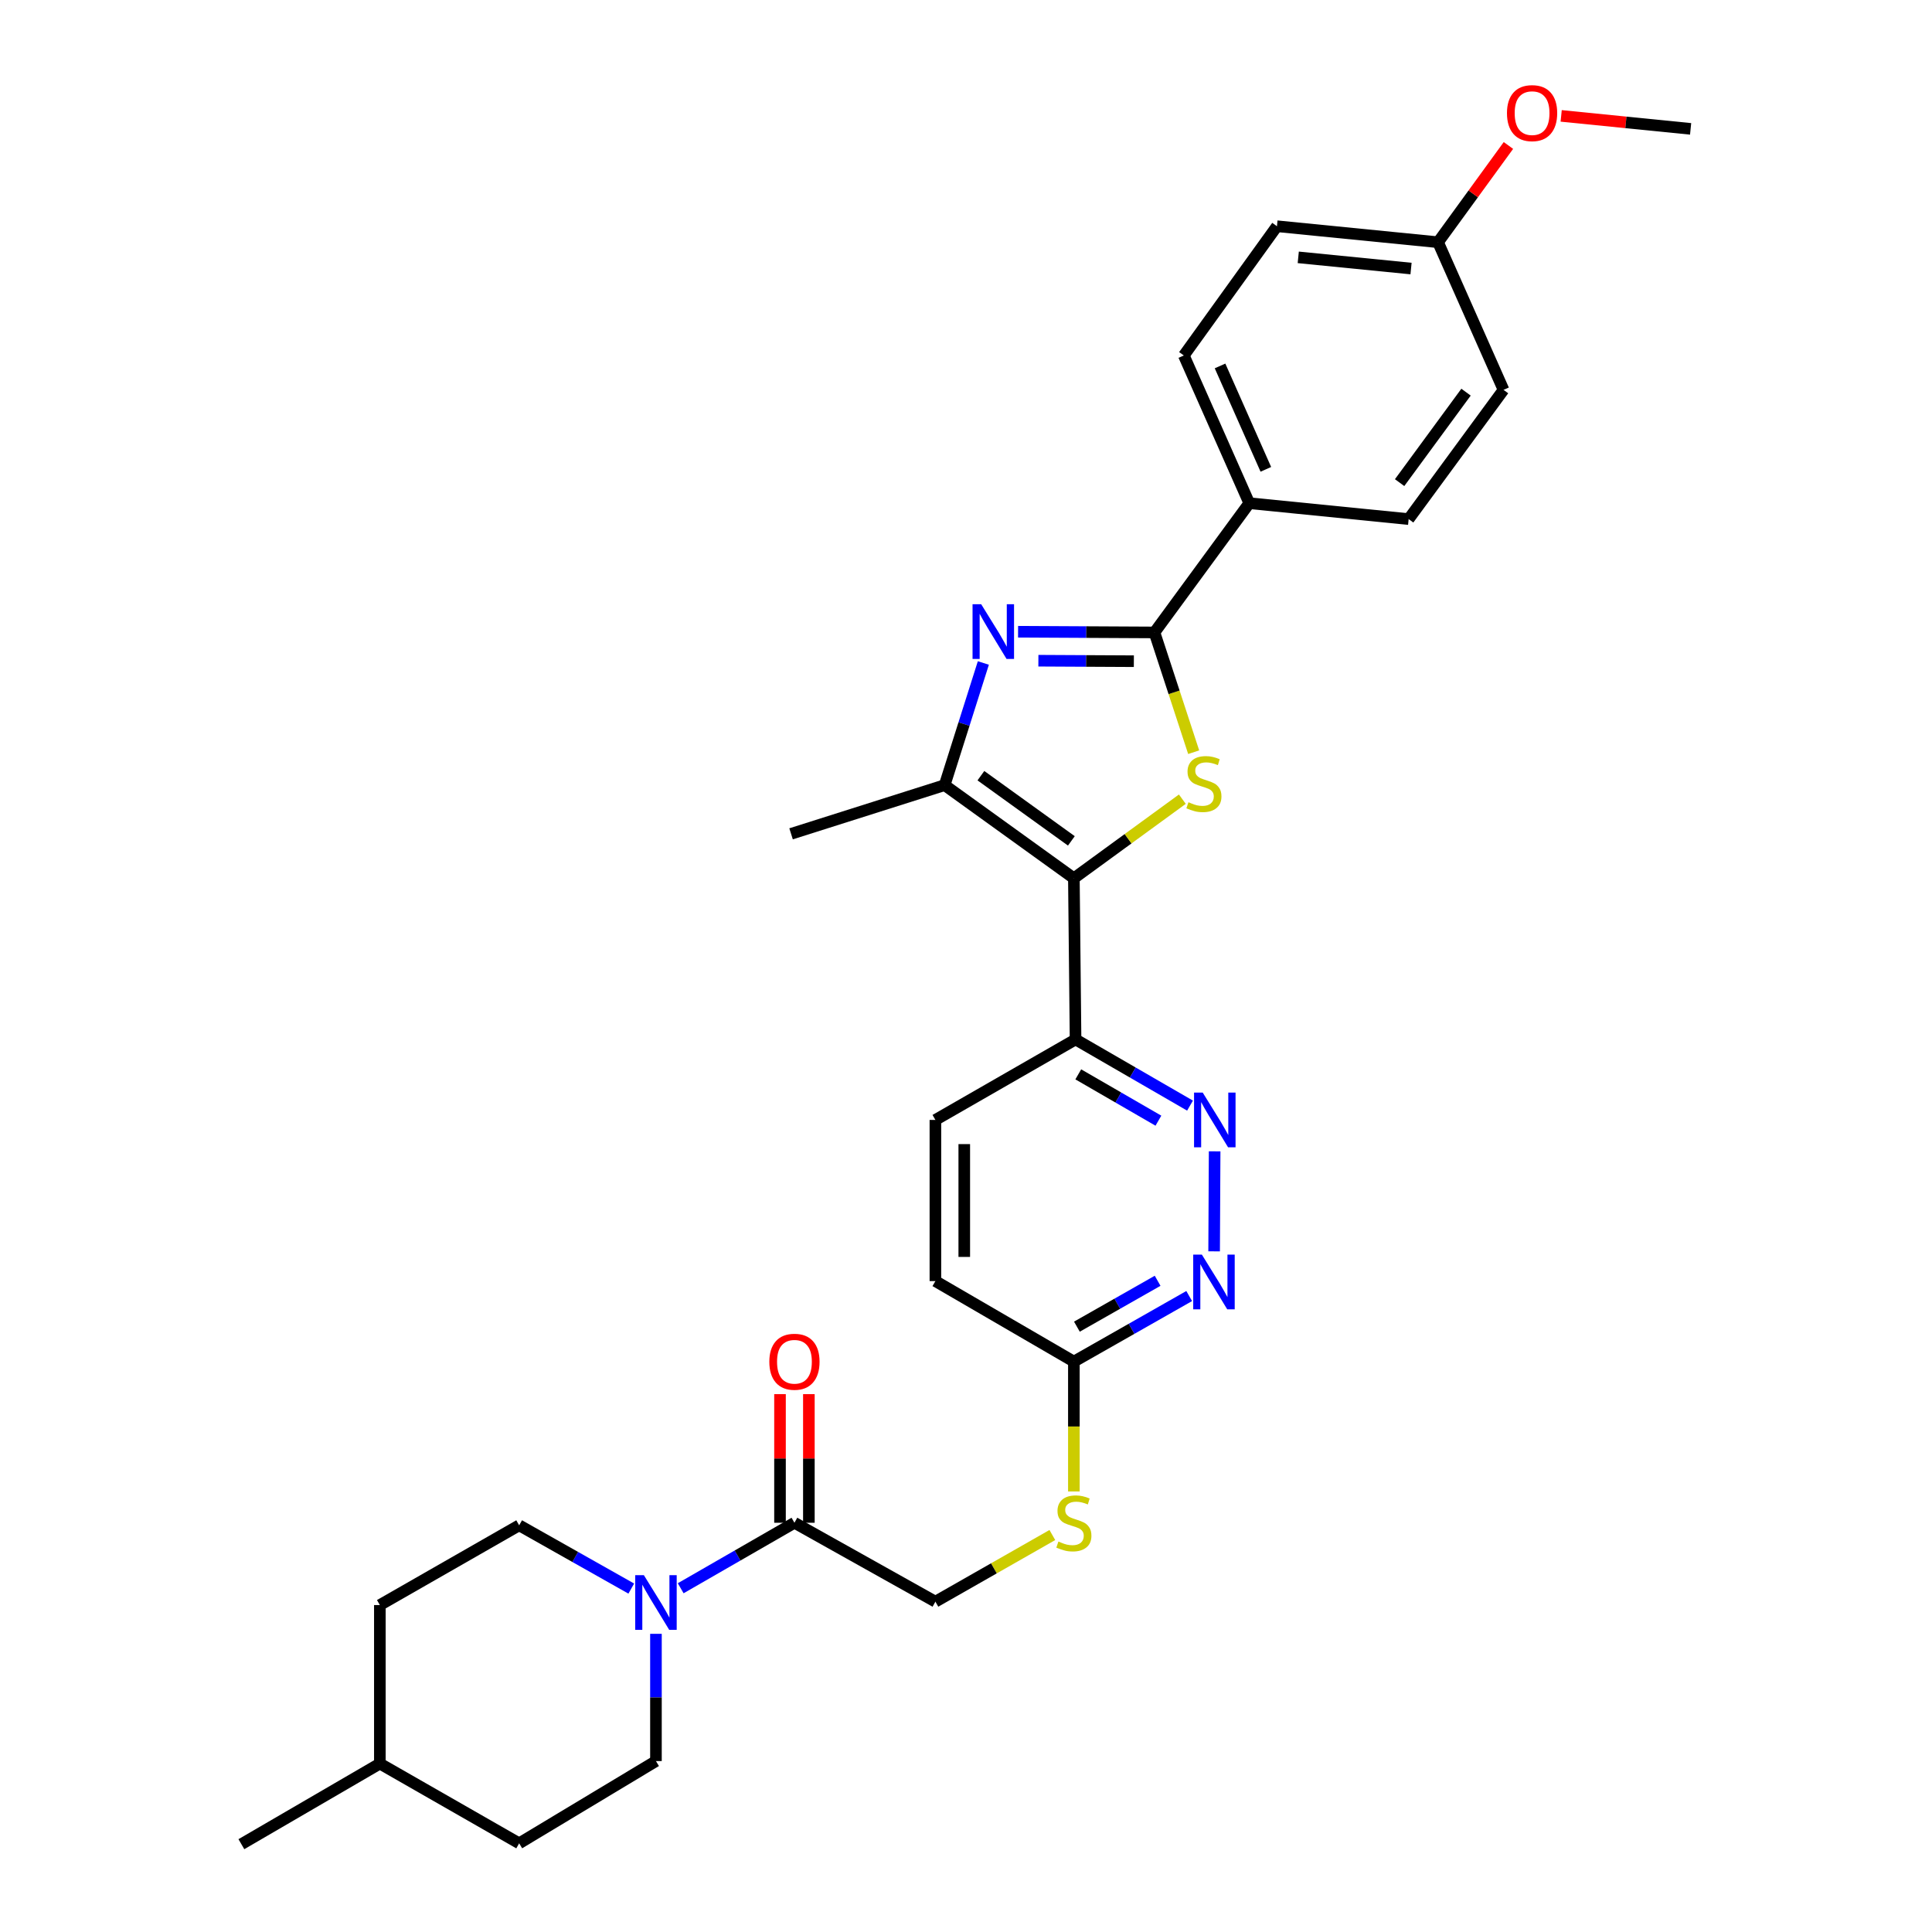 <?xml version='1.0' encoding='iso-8859-1'?>
<svg version='1.1' baseProfile='full'
              xmlns='http://www.w3.org/2000/svg'
                      xmlns:rdkit='http://www.rdkit.org/xml'
                      xmlns:xlink='http://www.w3.org/1999/xlink'
                  xml:space='preserve'
width='1000px' height='1000px' viewBox='0 0 1000 1000'>
<!-- END OF HEADER -->
<rect style='opacity:1.0;fill:#FFFFFF;stroke:none' width='1000' height='1000' x='0' y='0'> </rect>
<path class='bond-0' d='M 555.835,454.591 L 583.907,434.122' style='fill:none;fill-rule:evenodd;stroke:#000000;stroke-width:6px;stroke-linecap:butt;stroke-linejoin:miter;stroke-opacity:1' />
<path class='bond-0' d='M 583.907,434.122 L 611.979,413.653' style='fill:none;fill-rule:evenodd;stroke:#CCCC00;stroke-width:6px;stroke-linecap:butt;stroke-linejoin:miter;stroke-opacity:1' />
<path class='bond-3' d='M 555.835,454.591 L 488.943,406.386' style='fill:none;fill-rule:evenodd;stroke:#000000;stroke-width:6px;stroke-linecap:butt;stroke-linejoin:miter;stroke-opacity:1' />
<path class='bond-3' d='M 554.537,435.238 L 507.713,401.494' style='fill:none;fill-rule:evenodd;stroke:#000000;stroke-width:6px;stroke-linecap:butt;stroke-linejoin:miter;stroke-opacity:1' />
<path class='bond-5' d='M 555.835,454.591 L 556.706,538.011' style='fill:none;fill-rule:evenodd;stroke:#000000;stroke-width:6px;stroke-linecap:butt;stroke-linejoin:miter;stroke-opacity:1' />
<path class='bond-2' d='M 617.845,389.338 L 607.697,358.344' style='fill:none;fill-rule:evenodd;stroke:#CCCC00;stroke-width:6px;stroke-linecap:butt;stroke-linejoin:miter;stroke-opacity:1' />
<path class='bond-2' d='M 607.697,358.344 L 597.549,327.349' style='fill:none;fill-rule:evenodd;stroke:#000000;stroke-width:6px;stroke-linecap:butt;stroke-linejoin:miter;stroke-opacity:1' />
<path class='bond-1' d='M 508.981,343.162 L 498.962,374.774' style='fill:none;fill-rule:evenodd;stroke:#0000FF;stroke-width:6px;stroke-linecap:butt;stroke-linejoin:miter;stroke-opacity:1' />
<path class='bond-1' d='M 498.962,374.774 L 488.943,406.386' style='fill:none;fill-rule:evenodd;stroke:#000000;stroke-width:6px;stroke-linecap:butt;stroke-linejoin:miter;stroke-opacity:1' />
<path class='bond-30' d='M 526.954,326.984 L 562.251,327.167' style='fill:none;fill-rule:evenodd;stroke:#0000FF;stroke-width:6px;stroke-linecap:butt;stroke-linejoin:miter;stroke-opacity:1' />
<path class='bond-30' d='M 562.251,327.167 L 597.549,327.349' style='fill:none;fill-rule:evenodd;stroke:#000000;stroke-width:6px;stroke-linecap:butt;stroke-linejoin:miter;stroke-opacity:1' />
<path class='bond-30' d='M 537.466,341.981 L 562.174,342.109' style='fill:none;fill-rule:evenodd;stroke:#0000FF;stroke-width:6px;stroke-linecap:butt;stroke-linejoin:miter;stroke-opacity:1' />
<path class='bond-30' d='M 562.174,342.109 L 586.882,342.236' style='fill:none;fill-rule:evenodd;stroke:#000000;stroke-width:6px;stroke-linecap:butt;stroke-linejoin:miter;stroke-opacity:1' />
<path class='bond-9' d='M 597.549,327.349 L 646.618,260.449' style='fill:none;fill-rule:evenodd;stroke:#000000;stroke-width:6px;stroke-linecap:butt;stroke-linejoin:miter;stroke-opacity:1' />
<path class='bond-23' d='M 488.943,406.386 L 409.458,431.589' style='fill:none;fill-rule:evenodd;stroke:#000000;stroke-width:6px;stroke-linecap:butt;stroke-linejoin:miter;stroke-opacity:1' />
<path class='bond-4' d='M 352.327,822.078 L 381.764,805.129' style='fill:none;fill-rule:evenodd;stroke:#0000FF;stroke-width:6px;stroke-linecap:butt;stroke-linejoin:miter;stroke-opacity:1' />
<path class='bond-4' d='M 381.764,805.129 L 411.201,788.179' style='fill:none;fill-rule:evenodd;stroke:#000000;stroke-width:6px;stroke-linecap:butt;stroke-linejoin:miter;stroke-opacity:1' />
<path class='bond-13' d='M 339.519,845.665 L 339.519,878.597' style='fill:none;fill-rule:evenodd;stroke:#0000FF;stroke-width:6px;stroke-linecap:butt;stroke-linejoin:miter;stroke-opacity:1' />
<path class='bond-13' d='M 339.519,878.597 L 339.519,911.528' style='fill:none;fill-rule:evenodd;stroke:#000000;stroke-width:6px;stroke-linecap:butt;stroke-linejoin:miter;stroke-opacity:1' />
<path class='bond-14' d='M 326.747,822.246 L 297.732,805.872' style='fill:none;fill-rule:evenodd;stroke:#0000FF;stroke-width:6px;stroke-linecap:butt;stroke-linejoin:miter;stroke-opacity:1' />
<path class='bond-14' d='M 297.732,805.872 L 268.718,789.499' style='fill:none;fill-rule:evenodd;stroke:#000000;stroke-width:6px;stroke-linecap:butt;stroke-linejoin:miter;stroke-opacity:1' />
<path class='bond-6' d='M 556.706,538.011 L 586.332,555.137' style='fill:none;fill-rule:evenodd;stroke:#000000;stroke-width:6px;stroke-linecap:butt;stroke-linejoin:miter;stroke-opacity:1' />
<path class='bond-6' d='M 586.332,555.137 L 615.957,572.264' style='fill:none;fill-rule:evenodd;stroke:#0000FF;stroke-width:6px;stroke-linecap:butt;stroke-linejoin:miter;stroke-opacity:1' />
<path class='bond-6' d='M 558.115,556.085 L 578.853,568.074' style='fill:none;fill-rule:evenodd;stroke:#000000;stroke-width:6px;stroke-linecap:butt;stroke-linejoin:miter;stroke-opacity:1' />
<path class='bond-6' d='M 578.853,568.074 L 599.591,580.062' style='fill:none;fill-rule:evenodd;stroke:#0000FF;stroke-width:6px;stroke-linecap:butt;stroke-linejoin:miter;stroke-opacity:1' />
<path class='bond-16' d='M 556.706,538.011 L 484.161,579.675' style='fill:none;fill-rule:evenodd;stroke:#000000;stroke-width:6px;stroke-linecap:butt;stroke-linejoin:miter;stroke-opacity:1' />
<path class='bond-8' d='M 628.694,595.932 L 628.428,647.693' style='fill:none;fill-rule:evenodd;stroke:#0000FF;stroke-width:6px;stroke-linecap:butt;stroke-linejoin:miter;stroke-opacity:1' />
<path class='bond-7' d='M 411.201,788.179 L 484.161,829.022' style='fill:none;fill-rule:evenodd;stroke:#000000;stroke-width:6px;stroke-linecap:butt;stroke-linejoin:miter;stroke-opacity:1' />
<path class='bond-15' d='M 418.672,788.179 L 418.672,754.892' style='fill:none;fill-rule:evenodd;stroke:#000000;stroke-width:6px;stroke-linecap:butt;stroke-linejoin:miter;stroke-opacity:1' />
<path class='bond-15' d='M 418.672,754.892 L 418.672,721.605' style='fill:none;fill-rule:evenodd;stroke:#FF0000;stroke-width:6px;stroke-linecap:butt;stroke-linejoin:miter;stroke-opacity:1' />
<path class='bond-15' d='M 403.73,788.179 L 403.73,754.892' style='fill:none;fill-rule:evenodd;stroke:#000000;stroke-width:6px;stroke-linecap:butt;stroke-linejoin:miter;stroke-opacity:1' />
<path class='bond-15' d='M 403.73,754.892 L 403.73,721.605' style='fill:none;fill-rule:evenodd;stroke:#FF0000;stroke-width:6px;stroke-linecap:butt;stroke-linejoin:miter;stroke-opacity:1' />
<path class='bond-31' d='M 615.521,670.833 L 585.678,687.796' style='fill:none;fill-rule:evenodd;stroke:#0000FF;stroke-width:6px;stroke-linecap:butt;stroke-linejoin:miter;stroke-opacity:1' />
<path class='bond-31' d='M 585.678,687.796 L 555.835,704.759' style='fill:none;fill-rule:evenodd;stroke:#000000;stroke-width:6px;stroke-linecap:butt;stroke-linejoin:miter;stroke-opacity:1' />
<path class='bond-31' d='M 599.184,662.932 L 578.294,674.806' style='fill:none;fill-rule:evenodd;stroke:#0000FF;stroke-width:6px;stroke-linecap:butt;stroke-linejoin:miter;stroke-opacity:1' />
<path class='bond-31' d='M 578.294,674.806 L 557.404,686.68' style='fill:none;fill-rule:evenodd;stroke:#000000;stroke-width:6px;stroke-linecap:butt;stroke-linejoin:miter;stroke-opacity:1' />
<path class='bond-17' d='M 646.618,260.449 L 612.748,183.994' style='fill:none;fill-rule:evenodd;stroke:#000000;stroke-width:6px;stroke-linecap:butt;stroke-linejoin:miter;stroke-opacity:1' />
<path class='bond-17' d='M 655.199,242.929 L 631.49,189.41' style='fill:none;fill-rule:evenodd;stroke:#000000;stroke-width:6px;stroke-linecap:butt;stroke-linejoin:miter;stroke-opacity:1' />
<path class='bond-18' d='M 646.618,260.449 L 729.116,268.684' style='fill:none;fill-rule:evenodd;stroke:#000000;stroke-width:6px;stroke-linecap:butt;stroke-linejoin:miter;stroke-opacity:1' />
<path class='bond-10' d='M 555.835,704.759 L 484.161,663.095' style='fill:none;fill-rule:evenodd;stroke:#000000;stroke-width:6px;stroke-linecap:butt;stroke-linejoin:miter;stroke-opacity:1' />
<path class='bond-11' d='M 555.835,704.759 L 555.835,738.367' style='fill:none;fill-rule:evenodd;stroke:#000000;stroke-width:6px;stroke-linecap:butt;stroke-linejoin:miter;stroke-opacity:1' />
<path class='bond-11' d='M 555.835,738.367 L 555.835,771.974' style='fill:none;fill-rule:evenodd;stroke:#CCCC00;stroke-width:6px;stroke-linecap:butt;stroke-linejoin:miter;stroke-opacity:1' />
<path class='bond-12' d='M 544.692,794.528 L 514.427,811.775' style='fill:none;fill-rule:evenodd;stroke:#CCCC00;stroke-width:6px;stroke-linecap:butt;stroke-linejoin:miter;stroke-opacity:1' />
<path class='bond-12' d='M 514.427,811.775 L 484.161,829.022' style='fill:none;fill-rule:evenodd;stroke:#000000;stroke-width:6px;stroke-linecap:butt;stroke-linejoin:miter;stroke-opacity:1' />
<path class='bond-24' d='M 339.519,911.528 L 268.718,954.105' style='fill:none;fill-rule:evenodd;stroke:#000000;stroke-width:6px;stroke-linecap:butt;stroke-linejoin:miter;stroke-opacity:1' />
<path class='bond-25' d='M 268.718,789.499 L 196.612,830.773' style='fill:none;fill-rule:evenodd;stroke:#000000;stroke-width:6px;stroke-linecap:butt;stroke-linejoin:miter;stroke-opacity:1' />
<path class='bond-19' d='M 484.161,579.675 L 484.161,663.095' style='fill:none;fill-rule:evenodd;stroke:#000000;stroke-width:6px;stroke-linecap:butt;stroke-linejoin:miter;stroke-opacity:1' />
<path class='bond-19' d='M 499.103,592.188 L 499.103,650.582' style='fill:none;fill-rule:evenodd;stroke:#000000;stroke-width:6px;stroke-linecap:butt;stroke-linejoin:miter;stroke-opacity:1' />
<path class='bond-22' d='M 612.748,183.994 L 660.946,117.094' style='fill:none;fill-rule:evenodd;stroke:#000000;stroke-width:6px;stroke-linecap:butt;stroke-linejoin:miter;stroke-opacity:1' />
<path class='bond-21' d='M 729.116,268.684 L 778.226,201.792' style='fill:none;fill-rule:evenodd;stroke:#000000;stroke-width:6px;stroke-linecap:butt;stroke-linejoin:miter;stroke-opacity:1' />
<path class='bond-21' d='M 724.438,249.807 L 758.815,202.983' style='fill:none;fill-rule:evenodd;stroke:#000000;stroke-width:6px;stroke-linecap:butt;stroke-linejoin:miter;stroke-opacity:1' />
<path class='bond-20' d='M 744.332,125.37 L 778.226,201.792' style='fill:none;fill-rule:evenodd;stroke:#000000;stroke-width:6px;stroke-linecap:butt;stroke-linejoin:miter;stroke-opacity:1' />
<path class='bond-27' d='M 744.332,125.37 L 762.546,100.334' style='fill:none;fill-rule:evenodd;stroke:#000000;stroke-width:6px;stroke-linecap:butt;stroke-linejoin:miter;stroke-opacity:1' />
<path class='bond-27' d='M 762.546,100.334 L 780.76,75.298' style='fill:none;fill-rule:evenodd;stroke:#FF0000;stroke-width:6px;stroke-linecap:butt;stroke-linejoin:miter;stroke-opacity:1' />
<path class='bond-32' d='M 744.332,125.37 L 660.946,117.094' style='fill:none;fill-rule:evenodd;stroke:#000000;stroke-width:6px;stroke-linecap:butt;stroke-linejoin:miter;stroke-opacity:1' />
<path class='bond-32' d='M 730.348,138.998 L 671.978,133.205' style='fill:none;fill-rule:evenodd;stroke:#000000;stroke-width:6px;stroke-linecap:butt;stroke-linejoin:miter;stroke-opacity:1' />
<path class='bond-33' d='M 268.718,954.105 L 196.612,912.831' style='fill:none;fill-rule:evenodd;stroke:#000000;stroke-width:6px;stroke-linecap:butt;stroke-linejoin:miter;stroke-opacity:1' />
<path class='bond-26' d='M 196.612,830.773 L 196.612,912.831' style='fill:none;fill-rule:evenodd;stroke:#000000;stroke-width:6px;stroke-linecap:butt;stroke-linejoin:miter;stroke-opacity:1' />
<path class='bond-29' d='M 196.612,912.831 L 124.939,954.545' style='fill:none;fill-rule:evenodd;stroke:#000000;stroke-width:6px;stroke-linecap:butt;stroke-linejoin:miter;stroke-opacity:1' />
<path class='bond-28' d='M 808.064,59.982 L 841.563,63.343' style='fill:none;fill-rule:evenodd;stroke:#FF0000;stroke-width:6px;stroke-linecap:butt;stroke-linejoin:miter;stroke-opacity:1' />
<path class='bond-28' d='M 841.563,63.343 L 875.061,66.705' style='fill:none;fill-rule:evenodd;stroke:#000000;stroke-width:6px;stroke-linecap:butt;stroke-linejoin:miter;stroke-opacity:1' />
<path  class='atom-1' d='M 615.141 415.234
Q 615.461 415.354, 616.781 415.914
Q 618.101 416.474, 619.541 416.834
Q 621.021 417.154, 622.461 417.154
Q 625.141 417.154, 626.701 415.874
Q 628.261 414.554, 628.261 412.274
Q 628.261 410.714, 627.461 409.754
Q 626.701 408.794, 625.501 408.274
Q 624.301 407.754, 622.301 407.154
Q 619.781 406.394, 618.261 405.674
Q 616.781 404.954, 615.701 403.434
Q 614.661 401.914, 614.661 399.354
Q 614.661 395.794, 617.061 393.594
Q 619.501 391.394, 624.301 391.394
Q 627.581 391.394, 631.301 392.954
L 630.381 396.034
Q 626.981 394.634, 624.421 394.634
Q 621.661 394.634, 620.141 395.794
Q 618.621 396.914, 618.661 398.874
Q 618.661 400.394, 619.421 401.314
Q 620.221 402.234, 621.341 402.754
Q 622.501 403.274, 624.421 403.874
Q 626.981 404.674, 628.501 405.474
Q 630.021 406.274, 631.101 407.914
Q 632.221 409.514, 632.221 412.274
Q 632.221 416.194, 629.581 418.314
Q 626.981 420.394, 622.621 420.394
Q 620.101 420.394, 618.181 419.834
Q 616.301 419.314, 614.061 418.394
L 615.141 415.234
' fill='#CCCC00'/>
<path  class='atom-2' d='M 507.869 312.757
L 517.149 327.757
Q 518.069 329.237, 519.549 331.917
Q 521.029 334.597, 521.109 334.757
L 521.109 312.757
L 524.869 312.757
L 524.869 341.077
L 520.989 341.077
L 511.029 324.677
Q 509.869 322.757, 508.629 320.557
Q 507.429 318.357, 507.069 317.677
L 507.069 341.077
L 503.389 341.077
L 503.389 312.757
L 507.869 312.757
' fill='#0000FF'/>
<path  class='atom-5' d='M 333.259 815.293
L 342.539 830.293
Q 343.459 831.773, 344.939 834.453
Q 346.419 837.133, 346.499 837.293
L 346.499 815.293
L 350.259 815.293
L 350.259 843.613
L 346.379 843.613
L 336.419 827.213
Q 335.259 825.293, 334.019 823.093
Q 332.819 820.893, 332.459 820.213
L 332.459 843.613
L 328.779 843.613
L 328.779 815.293
L 333.259 815.293
' fill='#0000FF'/>
<path  class='atom-7' d='M 622.518 565.515
L 631.798 580.515
Q 632.718 581.995, 634.198 584.675
Q 635.678 587.355, 635.758 587.515
L 635.758 565.515
L 639.518 565.515
L 639.518 593.835
L 635.638 593.835
L 625.678 577.435
Q 624.518 575.515, 623.278 573.315
Q 622.078 571.115, 621.718 570.435
L 621.718 593.835
L 618.038 593.835
L 618.038 565.515
L 622.518 565.515
' fill='#0000FF'/>
<path  class='atom-9' d='M 622.086 649.383
L 631.366 664.383
Q 632.286 665.863, 633.766 668.543
Q 635.246 671.223, 635.326 671.383
L 635.326 649.383
L 639.086 649.383
L 639.086 677.703
L 635.206 677.703
L 625.246 661.303
Q 624.086 659.383, 622.846 657.183
Q 621.646 654.983, 621.286 654.303
L 621.286 677.703
L 617.606 677.703
L 617.606 649.383
L 622.086 649.383
' fill='#0000FF'/>
<path  class='atom-12' d='M 547.835 797.899
Q 548.155 798.019, 549.475 798.579
Q 550.795 799.139, 552.235 799.499
Q 553.715 799.819, 555.155 799.819
Q 557.835 799.819, 559.395 798.539
Q 560.955 797.219, 560.955 794.939
Q 560.955 793.379, 560.155 792.419
Q 559.395 791.459, 558.195 790.939
Q 556.995 790.419, 554.995 789.819
Q 552.475 789.059, 550.955 788.339
Q 549.475 787.619, 548.395 786.099
Q 547.355 784.579, 547.355 782.019
Q 547.355 778.459, 549.755 776.259
Q 552.195 774.059, 556.995 774.059
Q 560.275 774.059, 563.995 775.619
L 563.075 778.699
Q 559.675 777.299, 557.115 777.299
Q 554.355 777.299, 552.835 778.459
Q 551.315 779.579, 551.355 781.539
Q 551.355 783.059, 552.115 783.979
Q 552.915 784.899, 554.035 785.419
Q 555.195 785.939, 557.115 786.539
Q 559.675 787.339, 561.195 788.139
Q 562.715 788.939, 563.795 790.579
Q 564.915 792.179, 564.915 794.939
Q 564.915 798.859, 562.275 800.979
Q 559.675 803.059, 555.315 803.059
Q 552.795 803.059, 550.875 802.499
Q 548.995 801.979, 546.755 801.059
L 547.835 797.899
' fill='#CCCC00'/>
<path  class='atom-16' d='M 398.201 704.839
Q 398.201 698.039, 401.561 694.239
Q 404.921 690.439, 411.201 690.439
Q 417.481 690.439, 420.841 694.239
Q 424.201 698.039, 424.201 704.839
Q 424.201 711.719, 420.801 715.639
Q 417.401 719.519, 411.201 719.519
Q 404.961 719.519, 401.561 715.639
Q 398.201 711.759, 398.201 704.839
M 411.201 716.319
Q 415.521 716.319, 417.841 713.439
Q 420.201 710.519, 420.201 704.839
Q 420.201 699.279, 417.841 696.479
Q 415.521 693.639, 411.201 693.639
Q 406.881 693.639, 404.521 696.439
Q 402.201 699.239, 402.201 704.839
Q 402.201 710.559, 404.521 713.439
Q 406.881 716.319, 411.201 716.319
' fill='#FF0000'/>
<path  class='atom-28' d='M 780.003 58.55
Q 780.003 51.75, 783.363 47.95
Q 786.723 44.15, 793.003 44.15
Q 799.283 44.15, 802.643 47.95
Q 806.003 51.75, 806.003 58.55
Q 806.003 65.43, 802.603 69.35
Q 799.203 73.23, 793.003 73.23
Q 786.763 73.23, 783.363 69.35
Q 780.003 65.47, 780.003 58.55
M 793.003 70.03
Q 797.323 70.03, 799.643 67.15
Q 802.003 64.23, 802.003 58.55
Q 802.003 52.99, 799.643 50.19
Q 797.323 47.35, 793.003 47.35
Q 788.683 47.35, 786.323 50.15
Q 784.003 52.95, 784.003 58.55
Q 784.003 64.27, 786.323 67.15
Q 788.683 70.03, 793.003 70.03
' fill='#FF0000'/>
</svg>

